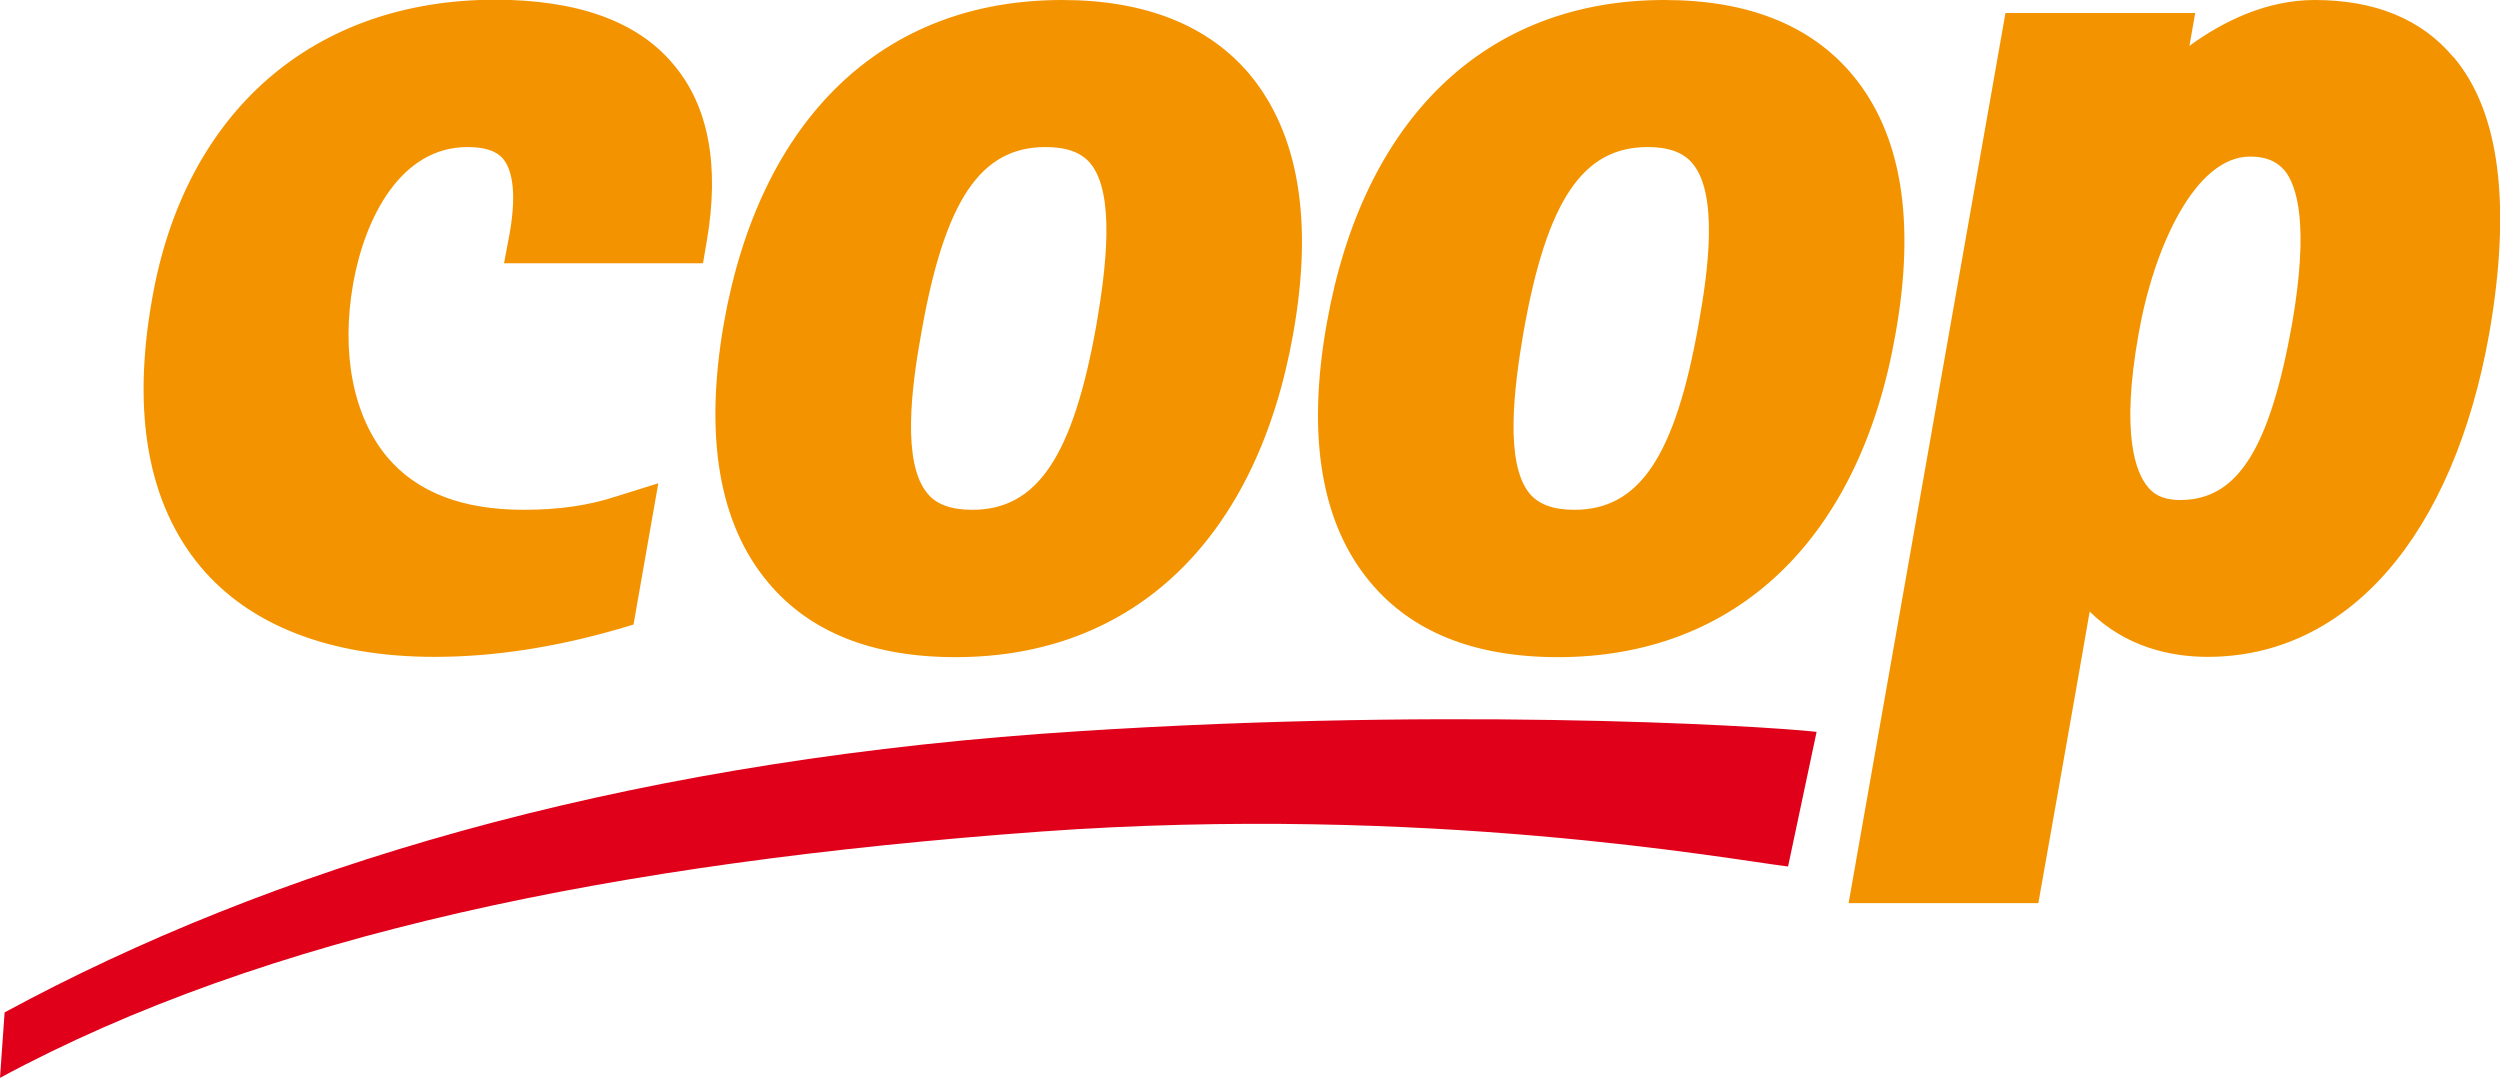 <?xml version="1.0" encoding="UTF-8"?> <svg xmlns="http://www.w3.org/2000/svg" id="Laag_1" viewBox="0 0 86.7 37.38"><path d="M5.28,10.34c-.72,4.02-.14,7.14,1.68,9.32,1.71,2.04,4.51,3.12,8.11,3.12,2.02,0,4.14-.32,6.36-.96l.54-.16.86-4.9-1.44.45c-.97.32-2,.47-3.23.47-2.13,0-3.71-.61-4.74-1.84-1.17-1.41-1.6-3.59-1.17-6.02.41-2.29,1.66-4.72,3.96-4.72.9,0,1.15.31,1.24.41.25.31.5.99.23,2.56l-.2,1.06h6.9l.13-.76c.45-2.61.07-4.69-1.15-6.13-1.24-1.5-3.33-2.25-6.2-2.25C10.87,0,6.42,3.86,5.28,10.34ZM43.34,2.58c-1.44-1.71-3.64-2.58-6.51-2.58-6.2,0-10.47,4.09-11.73,11.23-.68,3.93-.16,6.94,1.53,8.96,1.44,1.73,3.62,2.6,6.51,2.6,6.18,0,10.45-4.09,11.71-11.23.7-3.93.18-6.94-1.51-8.98ZM38.03,11.23c-.81,4.58-2.05,6.45-4.31,6.45-.72,0-1.24-.18-1.55-.56-.9-1.06-.56-3.69-.22-5.57.81-4.6,2.05-6.45,4.31-6.45.72,0,1.23.18,1.55.56.88,1.06.54,3.69.22,5.57ZM64.23,2.58c-1.44-1.71-3.62-2.58-6.51-2.58-6.18,0-10.45,4.09-11.71,11.23-.7,3.93-.18,6.94,1.51,8.96,1.44,1.73,3.62,2.6,6.51,2.6,6.18,0,10.47-4.09,11.71-11.23.7-3.93.2-6.94-1.51-8.98ZM58.91,11.23c-.81,4.58-2.05,6.45-4.31,6.45-.72,0-1.23-.18-1.55-.56-.88-1.06-.54-3.69-.22-5.57.81-4.6,2.06-6.45,4.31-6.45.72,0,1.23.18,1.55.56.9,1.06.56,3.69.22,5.57ZM85.08,1.98c-1.1-1.32-2.72-1.98-4.81-1.98-1.64,0-3.15.72-4.34,1.59,0-.02.2-1.14.2-1.14h-6.58l-5.44,30.87h6.58s1.3-7.33,1.78-10.11c1.26,1.24,2.83,1.57,4.09,1.57,4.87,0,8.52-4.2,9.77-11.23.77-4.45.36-7.68-1.24-9.57ZM79.49,11.23c-.78,4.34-1.89,6.11-3.88,6.11-.67,0-.96-.25-1.12-.45-.4-.47-.96-1.78-.32-5.33.52-2.96,1.95-6.13,3.86-6.13.7,0,1.01.27,1.19.47.45.54.86,1.91.27,5.33Z" style="fill: #f39300;"></path><path d="M36.08,25.45c-14.85,1.1-26.67,4.65-35.92,9.66l-.16,2.27c9.19-4.96,21.3-7.46,36.08-8.54,13.43-.97,23.93.97,25.93,1.21l.99-4.67c-2-.22-13.44-.9-26.92.07Z" style="fill: #e1001a;"></path></svg> 